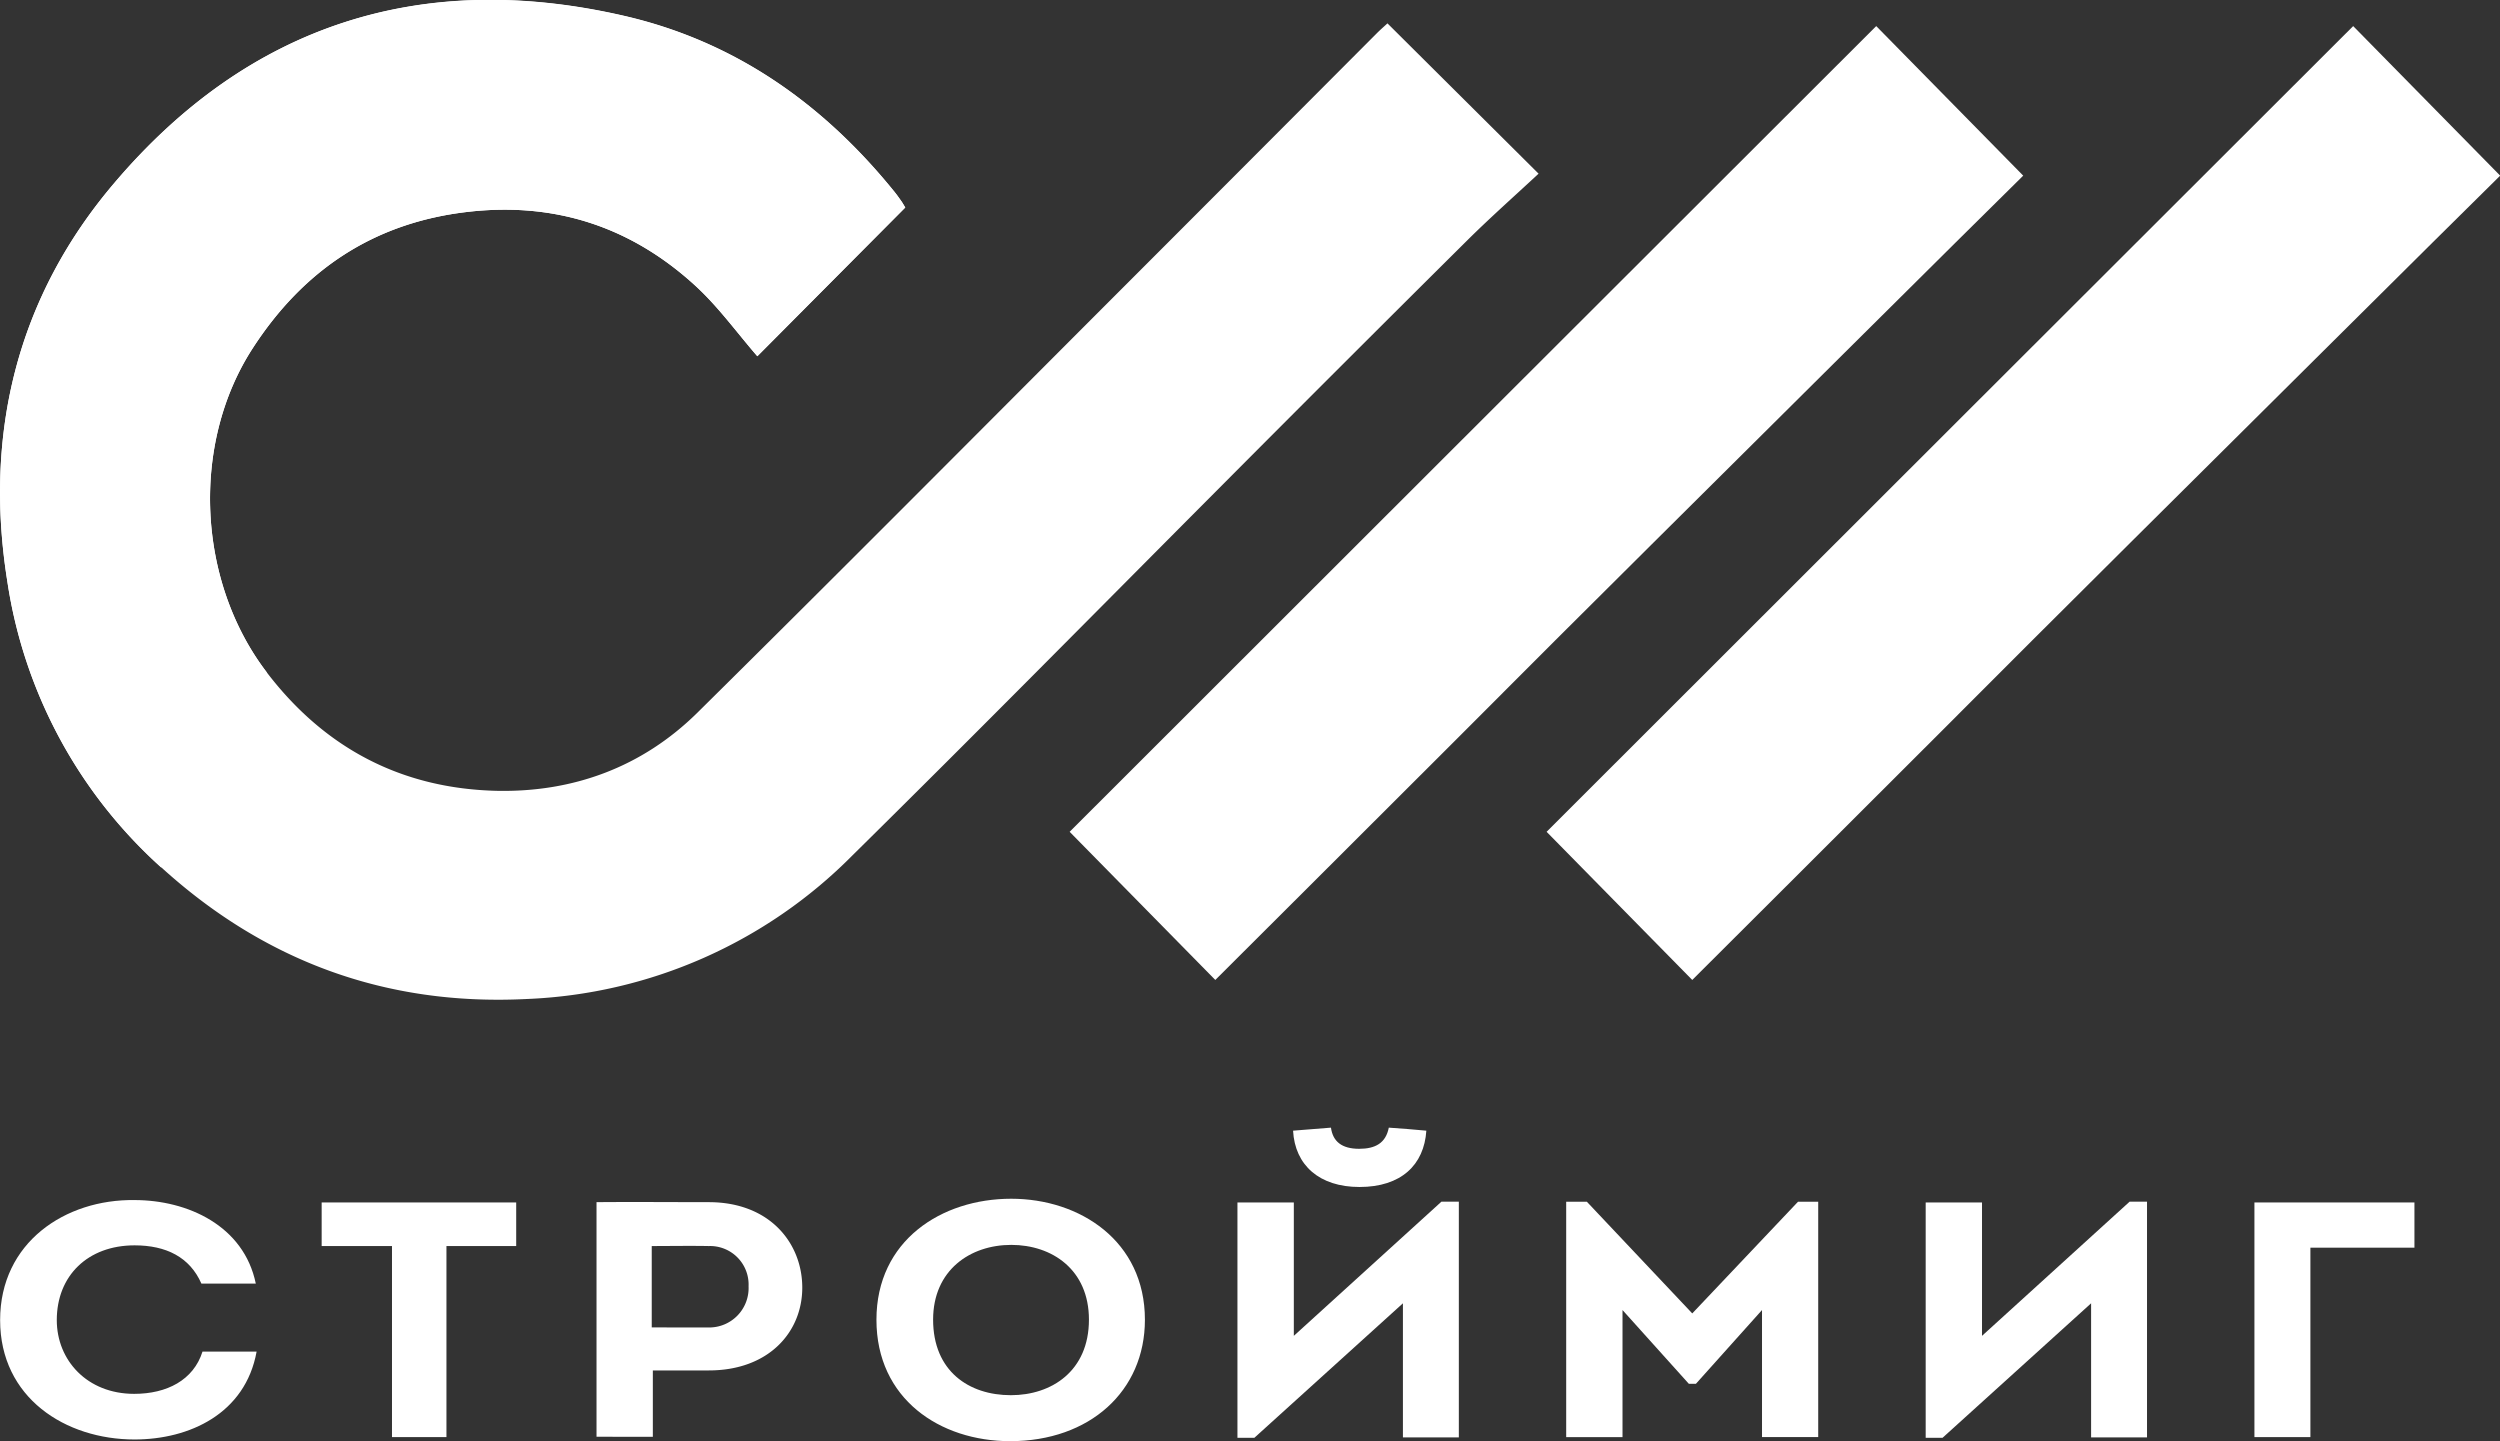 <?xml version="1.0" encoding="UTF-8"?> <svg xmlns="http://www.w3.org/2000/svg" id="Layer_1" data-name="Layer 1" viewBox="0 0 430.12 247.95"><rect x="0" y="0" width="430.12" height="247.95" fill="#333333" stroke="none"/> <defs> <style>.cls-1{fill:#fff;}</style> </defs> <path class="cls-1" d="M770-238.36c9.1,0,18.8,4.39,20.86,14.37h-9.36c-2-4.56-6.08-6.58-11.5-6.58-8,0-13.38,5.19-13.38,12.86,0,6.92,5.23,12.69,13.31,12.69,5.62,0,10.21-2.36,11.76-7.27H791c-1.94,10.68-11.56,15.12-21,15.12-11.89,0-23.13-7.16-23.13-20.54S758.1-238.53,770-238.36Z" transform="translate(-746.85 444.83)"></path> <path class="cls-1" d="M802.19-230.45v-7.5h33.47v7.5h-12v32.87h-9.37v-32.87Z" transform="translate(-746.85 444.83)"></path> <path class="cls-1" d="M849.48-197.64V-238c6.46-.06,12.86,0,19.32,0,10.53,0,16.08,7.09,16.08,14.71s-5.75,14.24-16.08,14.24h-9.63v11.42Zm19.32-18.8a6.78,6.78,0,0,0,6.84-7.09,6.63,6.63,0,0,0-6.84-6.92c-3.3-.06-6.53,0-9.82,0v14Z" transform="translate(-746.85 444.83)"></path> <path class="cls-1" d="M920.64-196.88c-12.08,0-23-7.27-23-20.89s11.17-20.82,23.19-20.82c11.82,0,23,7.27,23,20.82C943.83-205.48,934.33-196.88,920.64-196.88Zm.13-7.91c7,0,13.43-4.15,13.43-13,0-8.59-6.33-12.86-13.37-12.86s-13.44,4.33-13.44,12.86C907.39-208.94,913.53-204.79,920.77-204.79Z" transform="translate(-746.85 444.83)"></path> <path class="cls-1" d="M962.66-197.46h-2.91v-40.49h9.7V-215l25.39-23.08h3v40.55h-9.62v-23.07Zm6.66-52.84c.32,5.94,4.52,9.69,11.43,9.69,7.17,0,11.11-3.8,11.5-9.69-1.87-.17-4.52-.4-6.46-.52-.52,2.66-2.32,3.64-5.1,3.64-3,0-4.53-1.27-4.85-3.64Z" transform="translate(-746.85 444.83)"></path> <path class="cls-1" d="M1056.19-238.07h3.48v40.49H1050v-21.86l-11.37,12.69h-1.22L1026-219.44v21.86h-9.69v-40.49h3.56L1038-218.86Z" transform="translate(-746.85 444.83)"></path> <path class="cls-1" d="M1081.06-197.46h-2.9v-40.49h9.69V-215l25.39-23.08h3v40.55h-9.62v-23.07Z" transform="translate(-746.85 444.83)"></path> <path class="cls-1" d="M1144.35-230.17v32.59h-9.63v-40.37h27.53v7.78Z" transform="translate(-746.85 444.83)"></path> <path class="cls-1" d="M902.6-409.13l-25.45,25.59c-3.54-4.08-6.74-8.55-10.72-12.18-11.08-10.13-24.21-14.42-39.25-12.64-16.08,1.9-28.15,10-36.86,23.46-10.69,16.51-9.53,40.11,2.43,55.75,10,13.1,23.25,20,39.57,20.38,13.14.27,25-4.07,34.48-13.41,23.48-23.21,46.75-46.62,70.09-70q23.45-23.46,46.85-46.94c.61-.61,1.26-1.17,1.82-1.69l26,25.86c-4.09,3.81-8.31,7.54-12.29,11.49q-21.36,21.21-42.58,42.53c-21,21.08-41.94,42.32-63.14,63.23a83.59,83.59,0,0,1-56.17,24.75c-24.07,1.2-45-6.48-62.78-22.65a82.63,82.63,0,0,1-26.48-49.2c-4.08-25.54,1.73-49,18.43-68.59,23.11-27.2,52.81-36.76,87.7-28.72,19.09,4.4,34.33,15.19,46.56,30.36.43.53.82,1.1,1.21,1.65C902.23-409.75,902.42-409.42,902.6-409.13Z" transform="translate(-746.85 444.83)"></path> <path class="cls-1" d="M1094.94-414.61c-6.14,6-57.18,56.76-63.66,63.18q-16.89,16.76-33.67,33.61c-13.15,13.15-40.85,40.78-41.67,41.59-8.58-8.74-16.86-17.15-25.06-25.49,43.35-43.3,106.08-106,138.77-138.62Z" transform="translate(-746.85 444.83)"></path> <path class="cls-1" d="M1177-414.61c-6.14,6-57.17,56.76-63.66,63.18q-16.87,16.76-33.67,33.61c-13.15,13.15-40.85,40.78-41.67,41.59-8.58-8.74-16.86-17.15-25.06-25.49,43.35-43.3,106.08-106,138.77-138.62Z" transform="translate(-746.85 444.83)"></path> <path class="cls-1" d="M774.59-295.57a82.63,82.63,0,0,1-26.48-49.2c-4.08-25.54,1.73-49,18.43-68.59,23.11-27.2,52.82-36.76,87.7-28.72,19.1,4.4,34.34,15.19,46.57,30.36.42.53.81,1.1,1.2,1.65.22.32.41.65.59.94l-25.45,25.59c-3.54-4.08-6.74-8.55-10.72-12.18-11.08-10.13-24.21-14.42-39.25-12.64-16.08,1.9-28.15,10-36.86,23.46-10.69,16.51-9.53,40.11,2.43,55.75" transform="translate(-746.85 444.83)"></path> </svg> 
